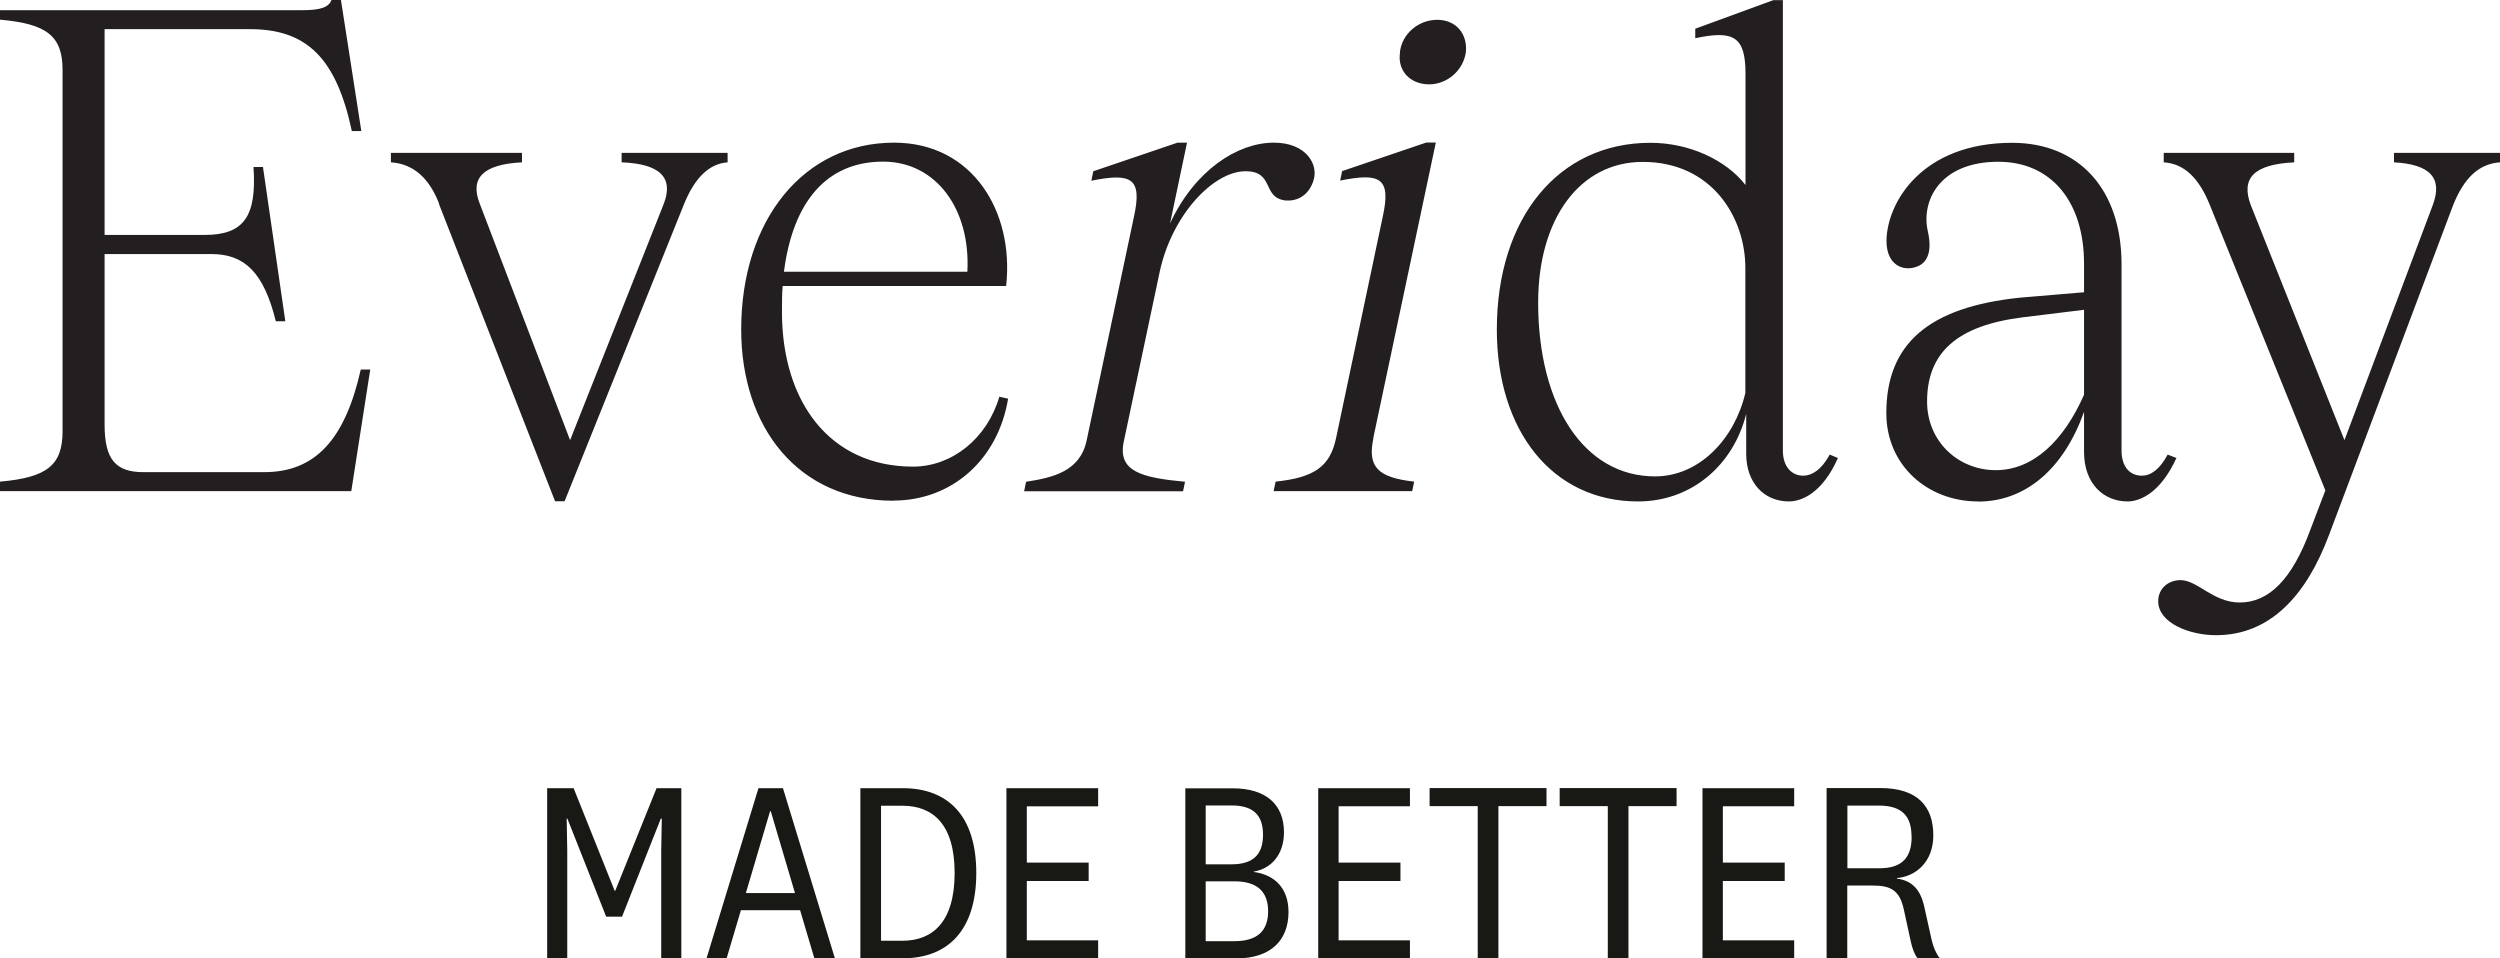 <?xml version="1.0" encoding="UTF-8"?>
<svg id="Layer_2" data-name="Layer 2" xmlns="http://www.w3.org/2000/svg" viewBox="0 0 176.64 67.7">
  <defs>
    <style>
      .cls-1 {
        fill: #181815;
      }

      .cls-1, .cls-2 {
        stroke-width: 0px;
      }

      .cls-2 {
        fill: #231f20;
      }
    </style>
  </defs>
  <g id="Layer_1-2" data-name="Layer 1">
    <path class="cls-2" d="m25.49,26.11h.67l-1.34,8.59H0v-.67c3.31-.29,4.42-1.15,4.42-3.55V4.94C4.42,2.54,3.31,1.68,0,1.39v-.67h21.36c1.25,0,1.87-.19,2.06-.72h.67l1.44,9.26h-.67c-1.1-5.14-3.17-7.2-7.2-7.2H7.39v14.54h7.06c2.78,0,3.7-1.3,3.46-4.8h.67l1.58,10.9h-.67c-.86-3.46-2.21-4.75-4.56-4.75h-7.54v12.05c0,2.45.77,3.36,2.74,3.36h8.54c3.6,0,5.71-2.3,6.82-7.25Zm5.54-11.71c-.72-1.87-1.87-2.83-3.41-2.93v-.67h9.26v.67c-2.74.14-3.7,1.1-2.98,2.93l6.38,16.7,6.62-16.7c.72-1.87-.29-2.83-2.98-2.93v-.67h7.49v.67c-1.3.1-2.3,1.06-3.07,2.93l-8.45,21.02h-.67l-8.21-21.02Zm32.09,20.98c-6.72,0-10.75-5.18-10.75-12.1,0-7.73,4.42-13.2,10.8-13.2,5.57,0,8.5,4.9,7.92,10.13h-15.79c-.05.58-.05,1.2-.05,1.82,0,6.34,3.36,10.94,9.26,10.94,2.74,0,5.23-1.97,6.1-4.94l.62.14c-.72,4.32-3.98,7.2-8.11,7.2Zm-7.73-16.18h12.96c.24-4.42-2.21-7.78-5.95-7.78-4.03,0-6.38,2.88-7.01,7.78Zm34.63-9.12c2.26,0,3.17,1.54,2.78,2.69-.29.91-1.01,1.49-2.02,1.39-1.63-.24-.72-2.06-2.78-2.06-2.26,0-5.18,3.07-6.05,7.06l-2.54,12c-.48,2.16,1.25,2.59,4.32,2.88l-.14.67h-11.23l.14-.67c1.87-.29,3.79-.72,4.27-2.88l3.36-15.89c.58-2.69-.19-3.07-3.02-2.5l.14-.67,5.95-2.02h.67l-1.2,5.71c1.73-3.74,4.75-5.71,7.34-5.71Zm7.02,20.88c-.43,2.02.29,2.78,2.88,3.07l-.14.67h-9.79l.14-.67c2.74-.29,3.84-1.06,4.27-3.07l3.31-15.7c.58-2.69-.19-3.07-3.02-2.5l.14-.67,5.95-2.02h.67l-4.42,20.88Zm1.87-27.26c.14-1.3,1.3-2.3,2.64-2.3s2.16,1.01,2.02,2.3c-.19,1.3-1.34,2.26-2.59,2.26-1.34,0-2.26-.96-2.06-2.26Zm16.83,31.73c-6.1,0-9.98-5.04-9.98-12.14,0-7.92,4.37-13.2,10.85-13.2,2.74,0,5.33,1.2,6.72,2.98v-7.87c0-2.64-.86-3.07-3.55-2.5v-.67l5.52-2.02h.67v31.82c0,1.15.62,1.78,1.44,1.78.62,0,1.3-.43,1.87-1.49l.58.24c-1.1,2.5-2.59,3.07-3.46,3.07-1.78,0-3.02-1.34-3.02-3.36v-2.83c-.91,3.65-3.89,6.19-7.63,6.19Zm-7.06-14.06c0,7.25,3.22,12.29,8.26,12.29,3.12,0,5.62-2.64,6.38-5.9v-8.83c0-3.55-2.35-7.49-7.25-7.49-4.46,0-7.39,4.03-7.39,9.94Zm31.08,14.06c-3.55,0-6.48-2.54-6.48-6.24,0-4.85,2.93-7.49,9.46-8.16l4.51-.38v-2.02c0-4.42-2.35-7.2-6.05-7.2-4.13,0-5.47,2.74-4.99,4.9.34,1.49-.05,2.3-.86,2.54-.86.29-2.06-.1-2.06-1.87.05-2.74,2.54-6.91,8.88-6.91,4.7,0,7.73,3.26,7.73,8.59v13.15c0,1.15.58,1.78,1.44,1.78.62,0,1.25-.43,1.82-1.49l.62.24c-1.15,2.5-2.59,3.07-3.46,3.07-1.68,0-3.07-1.25-3.07-3.5v-2.83c-1.44,4.03-4.13,6.34-7.49,6.34Zm-3.6-7.06c0,2.83,2.21,4.85,4.85,4.85s4.8-2.06,6.24-5.33v-6l-4.32.53c-4.66.58-6.77,2.5-6.77,5.95Zm20.41,16.51c-1.87,0-4.08-.86-4.08-2.4,0-.86.67-1.49,1.58-1.49,1.2,0,2.3,1.58,4.18,1.58,2.06,0,3.7-1.63,4.99-5.14l1.06-2.78-8.16-20.16c-.77-1.92-1.82-2.93-3.26-3.02v-.67h9.22v.67c-2.83.14-3.79,1.1-3.07,3.02l6.62,16.61,6.24-16.61c.72-1.92-.19-2.88-2.74-3.02v-.67h7.49v.67c-1.49.1-2.54,1.1-3.31,3.02l-8.78,23.33c-1.58,4.22-4.13,7.06-7.97,7.06Z"/>
    <path class="cls-1" d="m46.69,57.84l-2.74,6.93h-1.12l-2.74-6.93h-.05l.04,2.27v7.6h-1.42v-12.02h1.87l2.9,7.25h.04l2.92-7.25h1.75v12.02h-1.42v-7.6l.04-2.27h-.05Zm7.72-.52l-1.71,5.78h3.47l-1.71-5.78h-.05Zm3.13,10.39l-1.01-3.4h-4.18l-1.01,3.4h-1.42l3.67-12.02h1.73l3.67,12.02h-1.46Zm3.25,0v-12.02h2.99c3.2,0,5.2,1.94,5.2,5.99s-2,6.03-5.2,6.03h-2.99Zm1.46-10.78v9.54h1.51c2.14,0,3.69-1.33,3.69-4.79s-1.55-4.75-3.69-4.75h-1.51Zm15.34,9.5v1.28h-6.48v-12.02h6.48v1.28h-5.04v3.98h4.37v1.3h-4.37v4.19h5.04Zm11-4.86v.04c1.48.2,2.45,1.15,2.45,2.83,0,1.94-1.19,3.28-3.71,3.28h-3.58v-12.02h3.35c2.34,0,3.62,1.13,3.62,3.11,0,1.55-.88,2.56-2.12,2.77Zm-3.4-4.66v4.16h1.82c1.51,0,2.23-.67,2.23-2.09s-.72-2.07-2.23-2.07h-1.82Zm0,5.36v4.23h2.02c1.62,0,2.39-.72,2.39-2.11s-.77-2.12-2.39-2.12h-2.02Zm14.43,4.16v1.28h-6.48v-12.02h6.48v1.28h-5.04v3.98h4.37v1.3h-4.37v4.19h5.04Zm6.25,1.28h-1.46v-10.75h-3.4v-1.28h8.26v1.28h-3.4v10.75Zm9.19,0h-1.46v-10.75h-3.4v-1.28h8.26v1.28h-3.4v10.75Zm11.71-1.28v1.28h-6.48v-12.02h6.48v1.28h-5.04v3.98h4.37v1.3h-4.37v4.19h5.04Zm8.29-7.33c0-1.35-.59-2.18-2.3-2.18h-2.23v4.43h2.25c1.69,0,2.29-.83,2.29-2.25Zm2,8.6h-1.58c-.23-.31-.36-.68-.47-1.17l-.49-2.25c-.29-1.39-.95-1.71-2.18-1.71h-1.82v5.13h-1.46v-12.02h3.78c2.66,0,3.76,1.3,3.76,3.35,0,1.87-1.24,2.9-2.57,3.01v.04c1.06.14,1.66.76,1.93,1.98l.52,2.34c.11.5.31.97.58,1.31Z"/>
  </g>
</svg>
